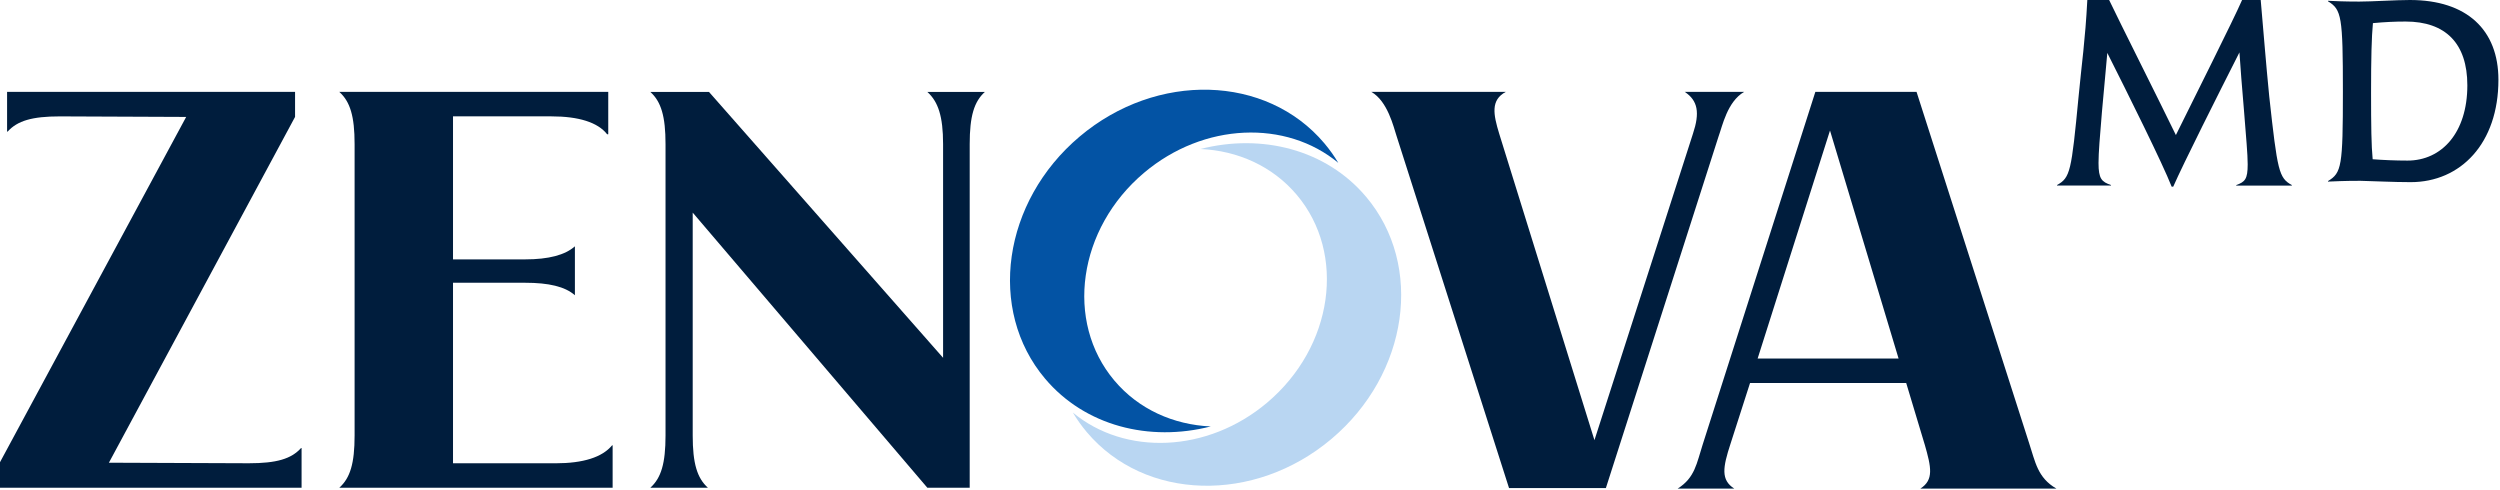 <svg width="1061" height="208" viewBox="0 0 1061 208" fill="none" xmlns="http://www.w3.org/2000/svg">
<path d="M873 78.533C878.643 75.37 879.094 72.89 882.142 41.074C883.497 26.741 884.957 17.379 885.861 0H895.118C899.405 9.026 916.217 42.429 923.446 57.318C930.78 42.419 947.708 8.795 951.543 0H959.445C960.916 16.696 961.588 25.953 963.059 40.853C966.558 72.68 967.126 75.496 972.653 78.543V78.764H949.063V78.543C952.783 77.188 953.918 76.063 953.918 69.738C953.918 65.451 953.245 58.337 952.342 46.832C951.438 36.787 950.871 28.549 950.419 22.234C941.614 39.613 926.609 69.402 922.322 79.216H921.65C917.814 69.402 903.262 40.17 894.341 22.454C893.773 28.433 893.101 36.555 892.082 47.283C891.178 58.001 890.611 64.883 890.611 69.171C890.611 75.937 891.966 77.177 895.917 78.533V78.753H873.011V78.533H873Z" fill="#001D3D"/>
<path d="M988.011 76.841C993.769 73.342 994.326 70.631 994.326 38.815C994.326 6.998 993.758 4.056 988.011 0.557V0.336C990.942 0.452 994.326 0.672 1001.21 0.672C1006.63 0.672 1016.78 0 1022.76 0C1047.02 0 1060.33 12.756 1060.33 33.855C1060.33 60.828 1044.31 77.303 1023.09 77.303C1015.54 77.303 1007.3 76.852 1001.76 76.736C994.546 76.736 991.163 76.957 988 77.072V76.852L988.011 76.841ZM1021.75 68.151C1036.3 68.151 1047.14 56.299 1047.14 36.219C1047.14 18.388 1037.88 9.141 1020.95 9.141C1016.21 9.141 1011.93 9.362 1007.07 9.814C1006.5 15.677 1006.28 24.703 1006.28 39.151C1006.28 53.599 1006.4 61.836 1006.96 67.584C1011.24 67.92 1016.66 68.151 1021.74 68.151H1021.75Z" fill="#001D3D"/>
<path d="M127.989 190.15V207H0V196.155L79.009 49.625L25.415 49.394C13.632 49.394 7.4 51.242 3.237 55.85H3.006V39H125.225V49.614L46.216 196.375L105.591 196.606C117.374 196.606 123.606 194.759 127.769 190.15H128H127.989Z" fill="#001D3D"/>
<path d="M260 189.004V207H144C148.644 202.842 150.491 196.616 150.491 184.846V61.154C150.491 49.384 148.634 43.158 144 39H258.142V56.996H257.678C253.73 51.925 245.613 49.384 234.013 49.384H192.258V110.081H222.878C232.852 110.081 239.819 108.233 243.988 104.537V125.305C239.808 121.609 232.852 120.002 222.878 120.002H192.258V196.616H235.871C247.471 196.616 255.588 194.075 259.768 189.004H260Z" fill="#001D3D"/>
<path d="M417.989 39C413.375 43.157 411.54 49.383 411.54 61.152V207H393.566L293.985 90.234V184.848C293.985 196.617 295.83 202.853 300.434 207H276C280.614 202.843 282.449 196.617 282.449 184.848V61.163C282.449 49.394 280.604 43.168 276 39.011H300.895L400.246 151.85V61.163C400.246 49.394 398.17 43.168 393.566 39.011H418L417.989 39Z" fill="#001D3D"/>
<path d="M740.2 39C733.045 43.161 730.964 53.553 729.346 57.934L681.537 207.13H640.432L592.623 57.472C591.467 54.005 588.924 42.919 582 39H639.045C632.583 42.468 633.739 48.467 636.271 56.779L676.683 186.808L718.481 56.779C721.486 47.774 720.562 42.688 715.014 39H740.19H740.2Z" fill="#001D3D"/>
<path d="M816.843 188.658L808.994 162.557H742.713L734.402 188.426C731.166 198.356 730.241 203.673 736.02 207.361H712C719.387 202.738 720.08 196.507 722.623 188.658L770.432 39H813.386L861.195 188.195C863.738 195.813 864.663 202.748 872.743 207.361H815.004C820.784 203.662 819.628 198.356 816.854 188.658H816.843ZM805.758 152.165L776.652 55.392L745.939 152.165H805.758Z" fill="#001D3D"/>
<path d="M461.248 183.406C485.861 212.577 532.346 213.864 565.074 186.281C597.802 158.697 604.382 112.689 579.769 83.517C562.827 63.437 535.519 56.568 509.469 63.236L509.472 63.238C525.204 63.938 540.023 70.459 550.354 82.703C571.48 107.741 565.833 147.234 537.74 170.909C512.395 192.27 477.439 193.46 455.329 175.1C457.048 177.988 459.021 180.765 461.248 183.406Z" fill="#B9D6F2"/>
<path d="M562.051 60.812C537.439 31.64 490.953 30.354 458.225 57.937C425.497 85.521 418.917 131.529 443.53 160.7C460.472 180.781 487.78 187.649 513.83 180.982L513.827 180.98C498.095 180.28 483.276 173.759 472.945 161.515C451.819 136.476 457.466 96.984 485.559 73.309C510.904 51.948 545.86 50.758 567.97 69.118C566.251 66.23 564.279 63.452 562.051 60.812Z" fill="#0353A4"/>
</svg>
